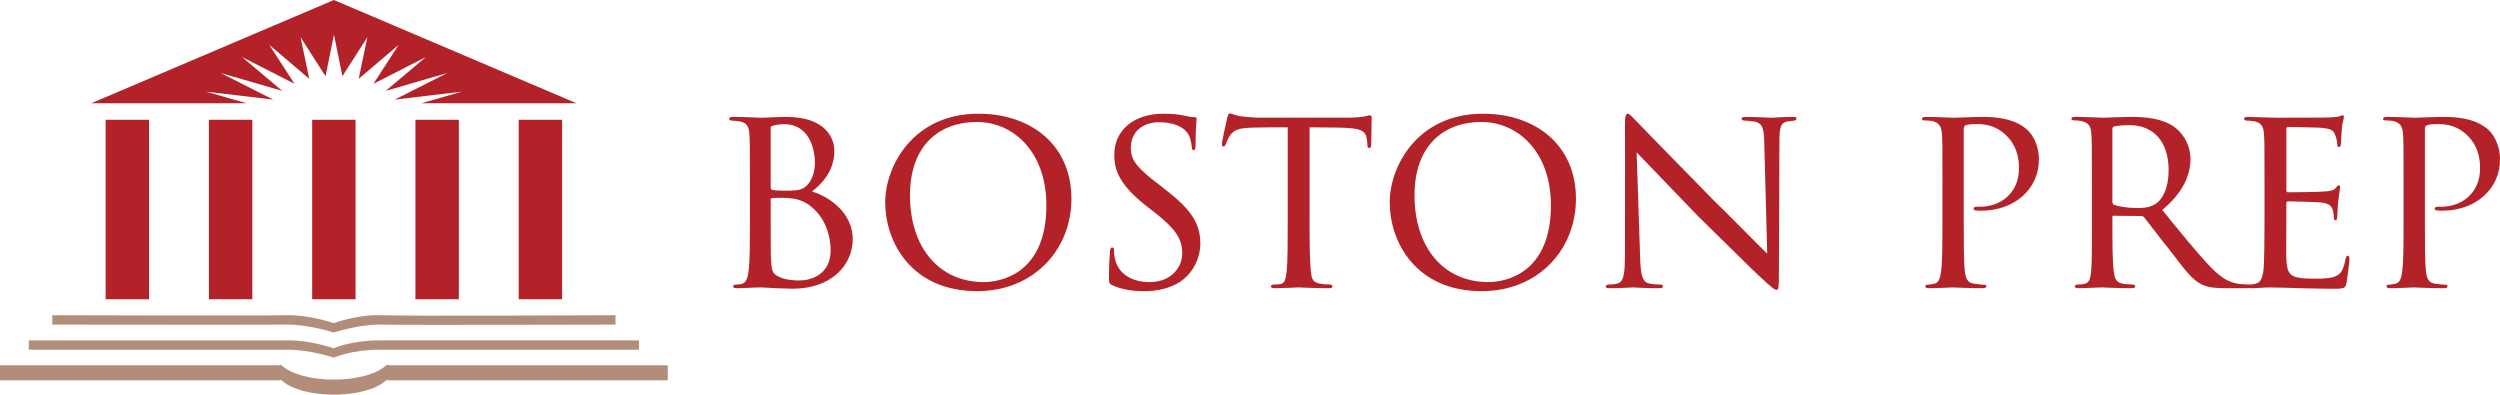 <?xml version="1.0" encoding="utf-8"?>
<!-- Generator: Adobe Illustrator 27.5.0, SVG Export Plug-In . SVG Version: 6.00 Build 0)  -->
<svg version="1.1" xmlns="http://www.w3.org/2000/svg" xmlns:xlink="http://www.w3.org/1999/xlink" x="0px" y="0px"
	 viewBox="0 0 2747.06 433.65" style="enable-background:new 0 0 2747.06 433.65;" xml:space="preserve">
<style type="text/css">
	.st0{fill:#B32228;}
	.st1{fill:#B28E7A;}
</style>
<g id="Layer_1">
	<g>
		<path class="st0" d="M824.01,200.48c0-38.35,0-45.67-0.59-53.57s-2.64-12-11.43-13.75c-2.33-0.29-6.43-0.59-7.02-0.59
			c-2.64,0-3.81-0.88-3.81-2.05c0-1.46,1.76-2.05,4.39-2.05c12.29,0,29.85,0.88,30.44,0.88c7.03,0,16.68-0.88,28.11-0.88
			c43.9,0,52.69,24.29,52.69,36.88c0,21.67-12.29,35.42-24.59,45.08c19.61,5.86,44.79,23.72,44.79,52.4
			c0,27.22-21.96,54.45-66.46,54.45c-4.67,0-10.53-0.59-18.15-0.59c-8.19-0.59-15.22-0.88-16.39-0.88c-9.07,0-16.68,0.88-26.34,0.88
			c-2.64,0-4.1-0.59-4.1-1.76c0-0.88,0.29-2.34,4.1-2.34c2.04,0,2.92,0,5.26-0.59c4.98-0.88,6.74-7.02,7.62-14.05
			c1.46-10.83,1.46-30.74,1.46-53.57V200.48z M846.85,205.75c0,2.05,0.59,2.34,1.46,2.92c1.74,0.29,4.97,0.88,14.63,0.88
			c14.93,0,19.32-0.88,24.87-7.02c4.69-5.56,7.62-13.75,7.62-23.42c0-20.2-9.08-42.74-33.96-42.74c-2.34,0-8.5,0.59-11.13,1.46
			c-2.62,0.59-3.5,1.17-3.5,2.64V205.75z M846.85,230.93c0,18.44,0,50.65,0.29,52.98c0.88,12.88,0.59,16.69,9.36,20.49
			c7.03,3.52,18.74,3.81,21.67,3.81c12.58,0,34.54-6.15,34.54-33.08c0-14.93-5.27-37.47-25.18-50.93
			c-8.77-5.27-14.05-5.86-19.91-6.45c-4.97-0.58-15.22-0.58-19.31,0c-0.88,0-1.46,0.29-1.46,1.76V230.93z"/>
		<path class="st0" d="M972.69,222.14c0-38.94,30.15-97.19,102.45-97.19c57.96,0,102.17,34.55,102.17,93.38
			c0,55.91-41.28,101.59-103.64,101.59C1001.96,319.92,972.69,266.64,972.69,222.14z M1149.79,225.66
			c0-58.84-36.3-91.63-76.39-91.63c-40.69,0-73.49,25.18-73.49,80.51c0,57.38,31.92,95.43,81.09,95.43
			C1100.62,309.97,1149.79,300.01,1149.79,225.66z"/>
		<path class="st0" d="M1222.37,313.48c-3.81-1.76-3.81-2.92-3.81-9.95c0-13.46,0.88-23.42,1.17-27.52
			c0.29-2.63,0.88-4.09,2.34-4.09s2.05,0.88,2.05,2.92c0,1.76,0,5.27,0.86,8.78c3.81,19.03,21.08,26.35,38.06,26.35
			c24.3,0,36.02-16.69,36.02-31.33c0-16.68-7.62-26.93-28.99-44.2l-11.7-9.07c-28.11-22.54-33.97-38.06-33.97-55.33
			c0-26.94,21.37-45.09,54.17-45.09c10.24,0,17.27,0.88,23.7,2.34c5.57,1.17,7.91,1.46,9.96,1.46s2.64,0.59,2.64,1.76
			s-1.17,11.42-1.17,28.4c0,4.39-0.59,6.15-2.05,6.15s-1.76-1.17-2.05-3.22c-0.29-2.63-0.88-8.78-3.52-13.75
			c-1.46-2.64-8.19-13.76-32.78-13.76c-17.56,0-30.73,10.54-30.73,28.1c0,13.76,7.02,22.25,31.32,40.69l6.72,5.27
			c30.45,23.42,38.35,38.94,38.35,59.72c0,10.54-4.38,29.27-22.24,41.57c-11.43,7.32-25.47,10.25-39.52,10.25
			C1244.9,319.92,1233.49,318.46,1222.37,313.48z"/>
		<path class="st0" d="M1438.97,244.39c0,22.54,0.29,43.32,1.46,54.16c0.88,7.02,1.46,11.13,8.79,12.88
			c3.52,0.88,9.07,1.17,11.41,1.17s3.52,0.88,3.52,1.76c0,1.46-0.88,2.34-3.81,2.34c-14.93,0-32.2-0.88-33.37-0.88
			s-18.44,0.88-26.06,0.88c-3.22,0-4.38-0.59-4.38-2.05c0-0.88,0.86-2.05,3.21-2.05s4.1,0,6.45-0.29c5.57-0.88,6.45-4.39,7.62-14.34
			c1.17-10.54,1.17-31.62,1.17-53.57V139.89c-9.67,0-25.18,0-36.88,0.29c-18.74,0.29-22.84,3.22-26.94,9.37
			c-2.64,4.09-3.81,7.61-4.39,9.07c-0.88,2.05-1.46,2.34-2.64,2.34s-1.46-1.17-1.46-2.64c-0.29-1.76,4.1-21.08,5.86-28.98
			c0.88-3.52,1.76-4.69,2.64-4.69c2.05,0,7.62,2.64,12.88,3.22c10.25,1.17,18.44,1.46,18.74,1.46h96.02c8.2,0,16.98-0.59,21.08-1.46
			c3.81-0.88,4.69-1.17,5.57-1.17c1.17,0,1.76,1.46,1.76,2.64c0,8.2-0.59,27.52-0.59,29.86c0,2.63-1.17,3.51-2.05,3.51
			c-1.46,0-2.05-1.17-2.05-3.51c0-0.88,0-1.17-0.29-4.1c-1.17-11.71-4.98-14.63-34.54-14.93c-11.13,0-20.2-0.29-28.7-0.29V244.39z"
			/>
		<path class="st0" d="M1527.06,222.14c0-38.94,30.16-97.19,102.47-97.19c57.96,0,102.16,34.55,102.16,93.38
			c0,55.91-41.26,101.59-103.62,101.59C1556.34,319.92,1527.06,266.64,1527.06,222.14z M1704.18,225.66
			c0-58.84-36.3-91.63-76.41-91.63c-40.69,0-73.48,25.18-73.48,80.51c0,57.38,31.9,95.43,81.09,95.43
			C1655,309.97,1704.18,300.01,1704.18,225.66z"/>
		<path class="st0" d="M1785.52,136.96c0-9.07,0.88-12,3.22-12c2.05,0,7.03,5.86,9.08,7.91c2.62,2.92,43.32,44.49,84.3,86.35
			c22.84,22.25,52.1,52.4,59.72,59.43l-3.22-121.78c-0.29-15.81-2.05-21.08-9.95-23.13c-4.98-0.87-9.38-1.16-11.43-1.16
			c-2.93,0-3.52-1.17-3.52-2.34c0-1.46,2.34-1.76,5.27-1.76c12.58,0,24.89,0.88,27.52,0.88c2.92,0,12-0.88,23.41-0.88
			c3.22,0,4.1,0.29,4.1,1.76c0,1.17-0.88,2.05-2.64,2.34s-4.09,0.29-7.31,0.87c-6.74,1.46-8.79,4.39-8.79,21.96l-0.59,146.95
			c0,14.64-0.59,16.11-2.64,16.11s-4.97-2.05-19.32-15.52c-1.17-0.59-41.85-40.98-67.32-65.87c-30.44-31.61-59.72-62.06-67.03-69.67
			l3.79,114.46c0.59,20.19,2.34,27.81,9.67,29.56c4.69,1.17,9.65,1.17,12,1.17s3.52,0.88,3.52,2.05c0,1.46-1.46,2.05-4.69,2.05
			c-15.81,0-26.34-0.88-28.39-0.88s-12.89,0.88-25.47,0.88c-2.64,0-4.39-0.29-4.39-2.05c0-1.17,1.17-2.05,4.1-2.05
			c2.05,0,5.27,0,9.08-1.17c6.43-2.04,7.9-9.95,7.9-31.32C1785.52,140.47,1785.81,185.55,1785.52,136.96z"/>
		<path class="st0" d="M2134.42,200.48c0-40.39,0-45.67-0.59-53.57c-0.59-7.61-2.93-12.3-11.12-14.05
			c-2.05-0.29-6.74-0.59-9.08-0.59c-0.59,0-1.74-0.59-1.74-1.46c0-1.76,1.45-2.34,4.09-2.34c12.6,0,28.7,0.88,30.45,0.88
			c6.14,0,21.08-0.88,33.08-0.88c32.2,0,43.92,10.54,48,14.05c5.57,4.98,12.89,16.4,12.89,32.79c0,32.5-26.94,56.21-63.53,56.21
			c-1.17,0-4.1,0-5.57-0.29c-1.17,0-2.64-0.59-2.64-1.76c0-2.34,1.76-2.34,7.32-2.34c23.13,0,42.45-15.81,42.45-41.56
			c0-3.81,0.88-21.37-12.6-35.42c-14.34-15.23-31.03-13.76-36.3-13.76c-3.79,0-8.19,0.59-9.95,1.46c-1.46,0.59-1.76,2.64-1.76,4.68
			v101.29c0,22.54,0,43.62,1.17,54.16c0.88,7.02,2.34,12.88,10.24,13.75c3.52,0.59,9.38,1.17,11.72,1.17c1.17,0,1.76,0.59,1.76,1.46
			c0,1.46-1.17,2.34-4.1,2.34c-15.22,0-31.61-0.88-33.08-0.88c-0.29,0-17.56,0.88-25.77,0.88c-2.64,0-4.1-0.59-4.1-2.34
			c0-0.88,0.59-1.46,2.05-1.46c2.05,0,5.27-0.59,7.62-1.17c5.27-0.87,6.72-6.73,7.6-13.75c1.46-10.54,1.46-31.62,1.46-53.57V200.48z
			"/>
		<path class="st0" d="M2298.62,200.48c0-38.64,0-45.67-0.59-53.57s-2.64-12.3-11.7-14.05c-1.76-0.29-4.69-0.59-7.03-0.59
			c-2.05,0-3.21-0.59-3.21-1.76s0.86-2.05,3.5-2.05c12.6,0,30.45,0.88,31.04,0.88c2.64,0,22.53-0.88,30.73-0.88
			c16.39,0,34.25,1.46,48,11.13c5.57,4.09,17.58,15.81,17.58,35.71c0,16.1-7.91,36.59-31.04,55.33
			c21.37,26.35,38.94,48.01,53.86,63.52c14.06,14.35,22.84,16.69,31.04,17.86c2.05,0.29,8.19,0.59,9.07,0.59
			c2.34,0,3.22,0.88,3.22,2.05c0,1.46-1.17,2.05-5.27,2.05h-20.49c-13.75,0-20.2-0.88-26.63-3.52c-12.3-5.27-21.08-18.44-36.3-38.06
			c-11.43-14.05-23.13-29.85-28.11-36.01c-1.17-1.17-1.76-1.76-3.52-1.76l-30.15-0.29c-1.17,0-1.46,0.29-1.46,1.46v4.1
			c0,23.42,0,44.79,1.46,55.33c0.88,7.02,1.76,12.88,11.41,14.05c2.93,0.29,6.15,0.59,8.5,0.59c2.64,0,3.81,0.88,3.81,1.76
			c0,1.46-1.17,2.34-4.1,2.34c-15.22,0-31.61-0.88-32.78-0.88c-4.69,0-17.56,0.88-25.47,0.88c-2.93,0-4.1-0.59-4.1-2.34
			c0-0.88,1.76-1.76,3.52-1.76c2.05,0,4.1,0,6.45-0.59c4.98-0.88,6.72-4.09,7.6-11.12c1.46-10.54,1.17-34.55,1.17-56.5V200.48z
			 M2321.17,221.26c0,1.46,0.29,2.93,1.46,3.52c3.81,2.05,15.51,3.8,26.06,3.8c6.14,0,13.46-0.29,19.61-4.39
			c8.77-5.57,14.63-18.44,14.63-37.18c0-31.91-16.98-49.48-43.04-49.48c-7.32,0-13.46,0.59-16.98,1.46
			c-0.88,0.29-1.76,1.17-1.76,2.64V221.26z"/>
		<path class="st0" d="M2488.29,200.48c0-38.35,0-45.37-0.59-53.28c-0.59-8.2-2.64-12.3-11.12-14.05c-1.76-0.29-4.69-0.59-7.03-0.59
			c-2.05,0-3.79-0.88-3.79-1.76c0-1.76,1.45-2.34,4.38-2.34c5.86,0,13.77,0.59,30.16,0.88c1.46,0,53.57,0,59.43-0.29
			c5.84-0.29,9.07-0.59,11.41-1.46c1.76-0.59,2.05-0.88,3.22-0.88c0.59,0,1.17,0.59,1.17,2.05c0,1.76-1.76,5.85-2.34,13.18
			c-0.29,4.97-0.59,9.66-0.88,15.22c0,2.64-0.59,4.39-2.05,4.39s-2.05-1.16-2.05-3.22c-0.29-4.39-1.17-7.32-2.05-9.37
			c-1.76-5.86-4.39-7.9-19.03-8.78c-3.81-0.29-32.78-0.59-33.37-0.59c-0.88,0-1.46,0.59-1.46,2.34v66.45c0,1.76,0.29,2.93,1.76,2.93
			c3.52,0,33.37-0.29,39.52-0.88c6.72-0.29,11.12-1.17,13.46-4.39c1.17-1.76,2.05-2.34,3.22-2.34c0.59,0,1.17,0.29,1.17,1.76
			s-1.17,7.02-2.05,15.51c-0.88,8.2-0.88,14.06-1.17,17.86c-0.29,2.34-0.88,3.22-2.05,3.22c-1.46,0-1.76-1.76-1.76-3.81
			c0-1.76-0.29-4.68-0.88-7.02c-1.17-3.81-2.93-7.9-14.05-8.78c-6.74-0.59-30.44-1.17-35.13-1.17c-1.76,0-2.05,0.88-2.05,2.05v21.37
			c0,9.07-0.29,34.83,0,39.81c0.59,10.83,2.05,16.4,8.2,19.03c4.38,2.05,11.41,2.64,21.36,2.64c5.57,0,14.94,0.29,22.25-1.76
			c8.79-2.63,10.84-8.49,13.18-19.32c0.59-2.92,1.45-4.09,2.62-4.09c1.76,0,1.76,2.63,1.76,4.39c0,2.05-2.34,20.49-3.21,25.47
			c-1.17,5.85-3.22,6.44-12.89,6.44c-19.32,0-27.51-0.59-37.76-0.59c-10.24-0.29-23.72-0.88-34.54-0.88
			c-6.74,0-12.29,0.88-19.32,0.88c-2.64,0-4.1-0.59-4.1-2.05c0-1.17,1.17-2.05,2.64-2.05c1.76,0,3.81-0.29,5.86-0.88
			c5.27-1.16,8.77-4.97,9.36-23.12c0.29-9.95,0.59-21.96,0.59-44.2V200.48z"/>
		<path class="st0" d="M2641.09,200.48c0-40.39,0-45.67-0.59-53.57c-0.59-7.61-2.93-12.3-11.13-14.05
			c-2.04-0.29-6.72-0.59-9.07-0.59c-0.59,0-1.76-0.59-1.76-1.46c0-1.76,1.46-2.34,4.1-2.34c12.58,0,28.68,0.88,30.44,0.88
			c6.15,0,21.08-0.88,33.08-0.88c32.21,0,43.92,10.54,48.02,14.05c5.57,4.98,12.88,16.4,12.88,32.79c0,32.5-26.92,56.21-63.52,56.21
			c-1.17,0-4.1,0-5.57-0.29c-1.17,0-2.64-0.59-2.64-1.76c0-2.34,1.76-2.34,7.32-2.34c23.12,0,42.44-15.81,42.44-41.56
			c0-3.81,0.88-21.37-12.58-35.42c-14.34-15.23-31.03-13.76-36.3-13.76c-3.81,0-8.2,0.59-9.96,1.46c-1.45,0.59-1.74,2.64-1.74,4.68
			v101.29c0,22.54,0,43.62,1.16,54.16c0.88,7.02,2.34,12.88,10.25,13.75c3.52,0.59,9.36,1.17,11.7,1.17c1.17,0,1.76,0.59,1.76,1.46
			c0,1.46-1.17,2.34-4.1,2.34c-15.22,0-31.61-0.88-33.08-0.88c-0.29,0-17.56,0.88-25.75,0.88c-2.64,0-4.1-0.59-4.1-2.34
			c0-0.88,0.59-1.46,2.05-1.46c2.05,0,5.26-0.59,7.6-1.17c5.27-0.87,6.74-6.73,7.62-13.75c1.46-10.54,1.46-31.62,1.46-53.57V200.48z
			"/>
	</g>
	<g>
		<path class="st1" d="M424.28,401.39c-9.54,9.27-31.65,15.75-57.41,15.75c-25.61,0-47.61-6.41-57.23-15.57
			c-0.06-0.06-0.1-0.12-0.16-0.18h-3.11c-1.23,2.03-1.89,4.14-1.89,6.33c0,14.32,27.94,25.93,62.4,25.93
			c34.45,0,62.4-11.61,62.4-25.93c0-2.18-0.66-4.3-1.89-6.33H424.28z"/>
		<rect y="401.39" class="st1" width="309.44" height="16.5"/>
		<rect x="424.31" y="401.39" class="st1" width="309.45" height="16.5"/>
		<path class="st1" d="M676.32,356.68c0,0-227.99,0.64-258.05,0c-22.97-0.49-51.58,8.67-51.58,8.67s-27.5-8.91-51.57-8.67
			c-27.95,0.29-257.69,0-257.69,0v-10.31c0,0,230.47,0.74,257.69,0c24.54-0.67,51.57,8.66,51.57,8.66s25.99-9.58,51.58-8.66
			c30.77,1.1,258.05,0,258.05,0V356.68z"/>
		<path class="st1" d="M702.1,384.32c0,0-257.01,0.11-286.13,0c-29.08-0.09-49.29,8.67-49.29,8.67s-25.33-8.56-49.3-8.67
			c-23.96-0.09-285.74,0-285.74,0v-10.31c0,0,262.46,0.18,285.74,0c23.28-0.18,49.3,8.66,49.3,8.66s18.83-8.49,49.29-8.66
			c30.49-0.18,286.13,0,286.13,0V384.32z"/>
		<rect x="116.09" y="131.62" class="st0" width="47.71" height="197.21"/>
		<rect x="229.56" y="131.62" class="st0" width="47.71" height="197.21"/>
		<rect x="343.02" y="131.62" class="st0" width="47.69" height="197.21"/>
		<rect x="456.47" y="131.62" class="st0" width="47.71" height="197.21"/>
		<rect x="569.95" y="131.62" class="st0" width="47.7" height="197.21"/>
		<polygon class="st0" points="226.56,100.72 300.17,109.45 242.32,80.14 310.09,99.85 265.91,62.63 323.58,92.06 295.84,49.25 
			339.8,86.58 330.25,40.88 357.72,83.76 366.97,38.03 376.22,83.76 403.68,40.88 394.15,86.58 438.1,49.25 410.36,92.06 
			468.02,62.63 423.84,99.85 491.63,80.14 433.76,109.45 507.38,100.72 463.08,113.47 633.5,113.47 366.87,0 100.24,113.47 
			270.86,113.47 		"/>
	</g>
</g>
<g id="new_address">
</g>
</svg>
